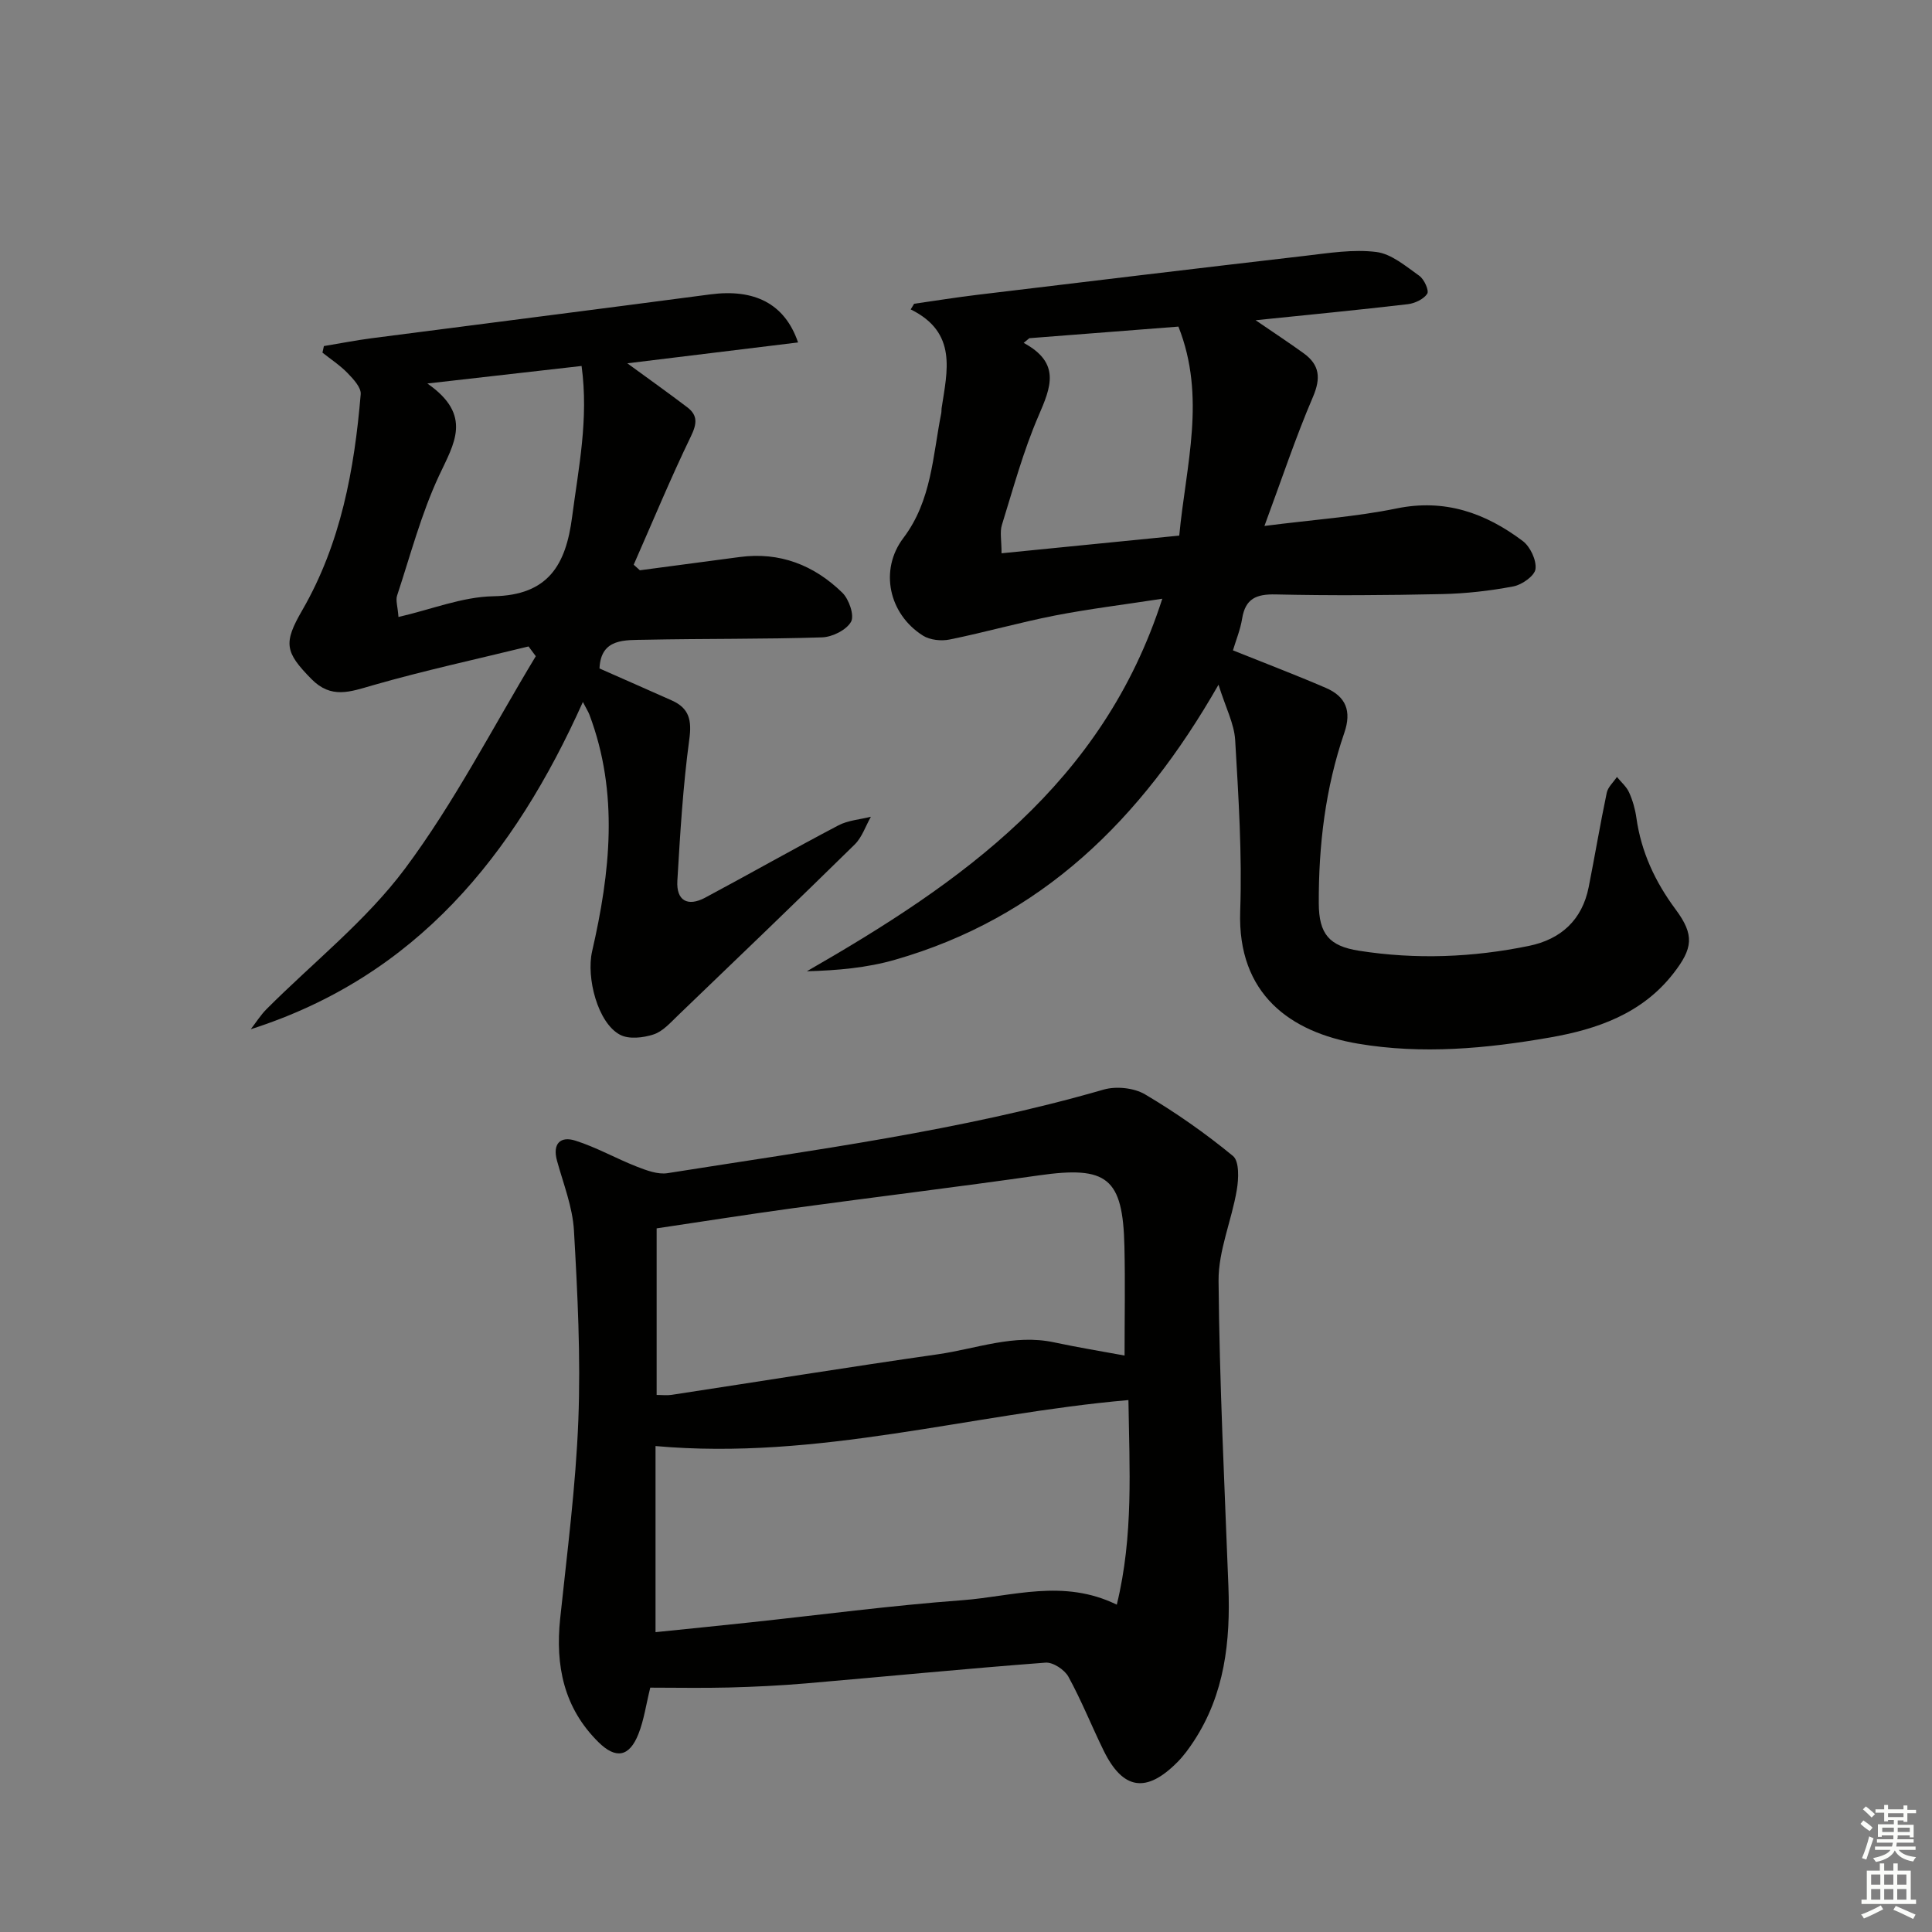 <svg enable-background="new 0 0 400 400" viewBox="0 0 400 400" xmlns="http://www.w3.org/2000/svg"><rect x="0" y="0" width="400" height="400" fill="#808080" stroke="none"/><g fill="#010100"><path d="m255.27 134.65c6.69 2.69 13.02 5.09 19.23 7.77 4.13 1.78 5.39 4.77 3.82 9.32-3.92 11.42-5.33 23.28-5.28 35.32.03 6.3 2.16 8.82 8.33 9.78 11.79 1.85 23.56 1.39 35.21-1.01 6.58-1.36 10.99-5.35 12.34-12.16 1.29-6.51 2.38-13.05 3.74-19.54.25-1.18 1.38-2.18 2.11-3.27.86 1.06 1.97 2 2.51 3.19.74 1.64 1.26 3.45 1.51 5.23.99 7.08 3.86 13.25 8.12 18.99 3.96 5.33 3.6 8.08-.51 13.34-6.5 8.31-15.79 11.5-25.56 13.2-13.12 2.29-26.4 3.52-39.69 1.27-13.89-2.35-24.98-10.18-24.38-27.44.41-11.78-.35-23.62-1.04-35.4-.2-3.41-1.97-6.72-3.45-11.48-16.06 28.11-36.82 48.31-67.02 56.96-5.79 1.66-11.89 2.2-18.21 2.37 31.98-18.36 61.27-38.77 73.59-77.13-8.04 1.24-15.19 2.11-22.24 3.48-7.3 1.43-14.48 3.48-21.77 4.96-1.75.36-4.08.12-5.54-.8-7.08-4.47-9.07-13.59-4.06-20.21 5.87-7.76 6.08-17 7.85-25.87.06-.32.02-.67.07-1 1.16-7.7 3.33-15.67-6.4-20.46.24-.39.47-.78.71-1.17 4.41-.63 8.81-1.34 13.24-1.87 22.58-2.72 45.16-5.44 67.76-8.06 4.88-.57 9.9-1.39 14.69-.79 3.14.39 6.11 2.96 8.9 4.93 1.01.71 2.07 3.06 1.64 3.72-.74 1.13-2.56 1.98-4.02 2.16-10.18 1.19-20.38 2.18-31.51 3.32 3.8 2.6 6.92 4.65 9.95 6.84 3.33 2.41 3.59 5.15 1.91 9.07-3.55 8.27-6.39 16.85-10.03 26.68 10.35-1.32 18.97-1.9 27.35-3.62 10.03-2.06 18.43.95 26.13 6.74 1.55 1.17 2.86 3.95 2.64 5.79-.17 1.41-2.78 3.26-4.55 3.6-4.87.93-9.86 1.49-14.81 1.6-11.48.25-22.98.33-34.46.07-4.01-.09-6.25.88-6.92 5.01-.36 2.25-1.26 4.42-1.9 6.57zm-42.16-64.63c-.39.32-.78.65-1.17.97 7.75 4.18 5.61 9.22 3.09 15.07-3.15 7.28-5.24 15.03-7.6 22.63-.45 1.46-.07 3.17-.07 5.86 12.38-1.23 24.35-2.42 36.79-3.66 1.39-14.67 5.62-28.64-.17-43.27-10.42.81-20.64 1.61-30.87 2.4z"/><path d="m134.63 349.41c-.87 3.51-1.3 6.68-2.44 9.57-1.88 4.78-4.68 5.27-8.27 1.73-7.21-7.11-8.97-15.88-7.94-25.63 1.44-13.68 3.23-27.37 3.76-41.09.5-13.05-.16-26.17-.91-39.23-.28-4.87-2.19-9.66-3.51-14.45-.98-3.57.75-5.12 3.78-4.16 4.38 1.38 8.45 3.71 12.75 5.39 2.01.78 4.35 1.67 6.36 1.35 30.27-4.81 60.71-8.76 90.28-17.3 2.59-.75 6.28-.37 8.57.98 6.37 3.77 12.5 8.06 18.21 12.76 1.34 1.1 1.19 4.75.79 7.06-1.06 6.31-3.82 12.54-3.77 18.79.18 21.11 1.24 42.21 2.04 63.31.43 11.32-.76 22.24-7.16 31.99-1 1.52-2.09 3.03-3.37 4.32-6.46 6.54-11.32 5.79-15.32-2.39-2.48-5.07-4.57-10.33-7.28-15.27-.8-1.45-3.18-3.02-4.72-2.91-16.55 1.25-33.08 2.88-49.62 4.3-5.29.45-10.61.71-15.92.85-5.47.14-10.94.03-16.31.03zm1.09-50.02v38.53c6.54-.67 12.97-1.31 19.4-2 14.69-1.57 29.36-3.52 44.09-4.61 10.39-.77 20.91-4.51 32.01.92 3.49-14.32 2.61-28.25 2.41-42.36-32.73 2.85-64.21 12.53-97.91 9.52zm.23-10.58c1.14 0 2.14.13 3.1-.02 18.38-2.8 36.73-5.77 55.13-8.4 7.95-1.14 15.72-4.24 24.01-2.48 4.97 1.06 9.99 1.88 14.64 2.74 0-7.68.14-15.14-.03-22.59-.32-14.23-3.57-16.73-17.72-14.71-16.93 2.42-33.91 4.48-50.86 6.79-9.3 1.27-18.58 2.74-28.27 4.18z"/><path d="m124.12 138.4c5.06 2.24 10.03 4.41 14.97 6.62 3.6 1.61 4.17 4.08 3.62 8.07-1.31 9.69-1.89 19.48-2.47 29.25-.25 4.13 2.13 5.45 5.76 3.51 9.23-4.93 18.33-10.11 27.59-14.97 2-1.05 4.47-1.21 6.72-1.78-1.1 1.93-1.83 4.24-3.35 5.74-12.11 11.89-24.36 23.65-36.6 35.4-1.55 1.49-3.14 3.31-5.05 3.93-2.14.7-5.1 1.04-6.93.07-4.65-2.45-7.03-11.86-5.79-17.27 3.75-16.34 5.57-32.75-.56-49.01-.22-.58-.57-1.12-1.35-2.62-14.27 31.8-34.49 56.79-68.76 67.75 1.08-1.39 2.03-2.92 3.26-4.16 9.63-9.65 20.61-18.29 28.68-29.1 10.25-13.74 18.16-29.23 27.07-43.97-.5-.67-1-1.35-1.5-2.02-10.77 2.64-21.63 4.99-32.28 8.05-4.67 1.34-8.57 2.87-12.68-1.31-5.48-5.58-5.84-7.41-1.89-14.24 7.98-13.81 10.79-29.1 12.1-44.72.12-1.39-1.53-3.15-2.73-4.39-1.54-1.59-3.44-2.83-5.19-4.22.1-.45.2-.91.3-1.36 3.29-.54 6.57-1.19 9.87-1.62 23.37-3.04 46.76-5.99 70.13-9.08 9.04-1.19 15.4 1.83 18.17 9.95-11.7 1.43-23.19 2.84-35.35 4.32 4.55 3.32 8.53 6.15 12.41 9.1 2.21 1.68 2.01 3.42.75 6.03-4.22 8.72-7.93 17.7-11.84 26.57.43.38.85.76 1.28 1.15 6.88-.91 13.75-1.82 20.63-2.74 8.33-1.12 15.43 1.67 21.28 7.38 1.39 1.35 2.54 4.71 1.81 6.02-.96 1.71-3.88 3.16-6.01 3.23-12.14.39-24.3.24-36.45.49-4.29.1-9.35-.4-9.62 5.95zm-35.64-59c9.48 6.59 5.51 12.45 2.4 19.12-3.68 7.9-5.92 16.48-8.67 24.8-.32.97.12 2.18.29 4.42 6.86-1.58 13.22-4.17 19.62-4.29 11.44-.2 15.05-6.54 16.33-16.43 1.32-10.15 3.46-20.21 1.96-31.25-10.12 1.15-19.94 2.27-31.93 3.63z"/></g><path d="m385.2 377.6.6-.7c.6.4 1.3.9 1.9 1.5l-.6.7c-.8-.5-1.4-1-1.9-1.5zm.3 7.1c.6-1.4 1.1-2.9 1.5-4.5.3.1.6.3.9.4-.5 1.4-1 2.9-1.5 4.4zm.2-10.1.6-.6c.7.5 1.3 1.1 1.9 1.6l-.7.7c-.6-.6-1.2-1.2-1.8-1.7zm8.4-.8h.8v.9h1.8v.7h-1.8v1.8h-.8v-.3h-1.2v.9h3.3v2.6h-.8v-.4h-2.5c0 .3 0 .6-.1.8h3.4v.7h-3.5c0 .3-.1.6-.1.8h4v.7h-3.5c.7.9 1.9 1.3 3.6 1.5-.2.2-.4.5-.6.9-1.9-.3-3.2-1.1-3.8-2.3-.5 1.1-1.8 2-3.9 2.4-.2-.3-.4-.5-.6-.8 1.9-.4 3.1-.9 3.6-1.7h-3.2v-.7h3.5c.1-.2.1-.5.2-.8h-3.3v-.7h3.4c0-.2 0-.5 0-.8h-2.4v.3h-.8v-2.6h3.3v-.9h-1.2v.3h-.8v-1.8h-1.8v-.7h1.8v-.9h.8v.9h3.2zm-4.4 5.5h2.4c0-.3 0-.6 0-.9h-2.4zm1.2-3.1h3.2v-.8h-3.2zm4.4 2.2h-2.4v.9h2.5v-.9z" fill="#fbfcfa"/><path d="m389.2 385.8h.9v1.5h1.9v-1.5h.9v1.5h2.7v6h1.1v.9h-11.3v-.9h1.1v-6h2.7zm.2 8.7.5.8c-1.2.6-2.5 1.3-4 1.9-.2-.3-.3-.6-.6-.8 1.6-.6 3-1.3 4.1-1.9zm-2-4.3h1.9v-2.1h-1.9zm0 3.1h1.9v-2.2h-1.9zm2.7-3.1h1.9v-2.1h-1.9zm0 3.1h1.9v-2.2h-1.9zm2.4 1.3c1.4.6 2.7 1.2 4.1 1.8l-.5.9c-1.5-.7-2.8-1.4-4.1-1.9zm2.2-6.5h-1.9v2.1h1.9zm-1.9 5.2h1.9v-2.2h-1.9z" fill="#fbfcfa"/></svg>